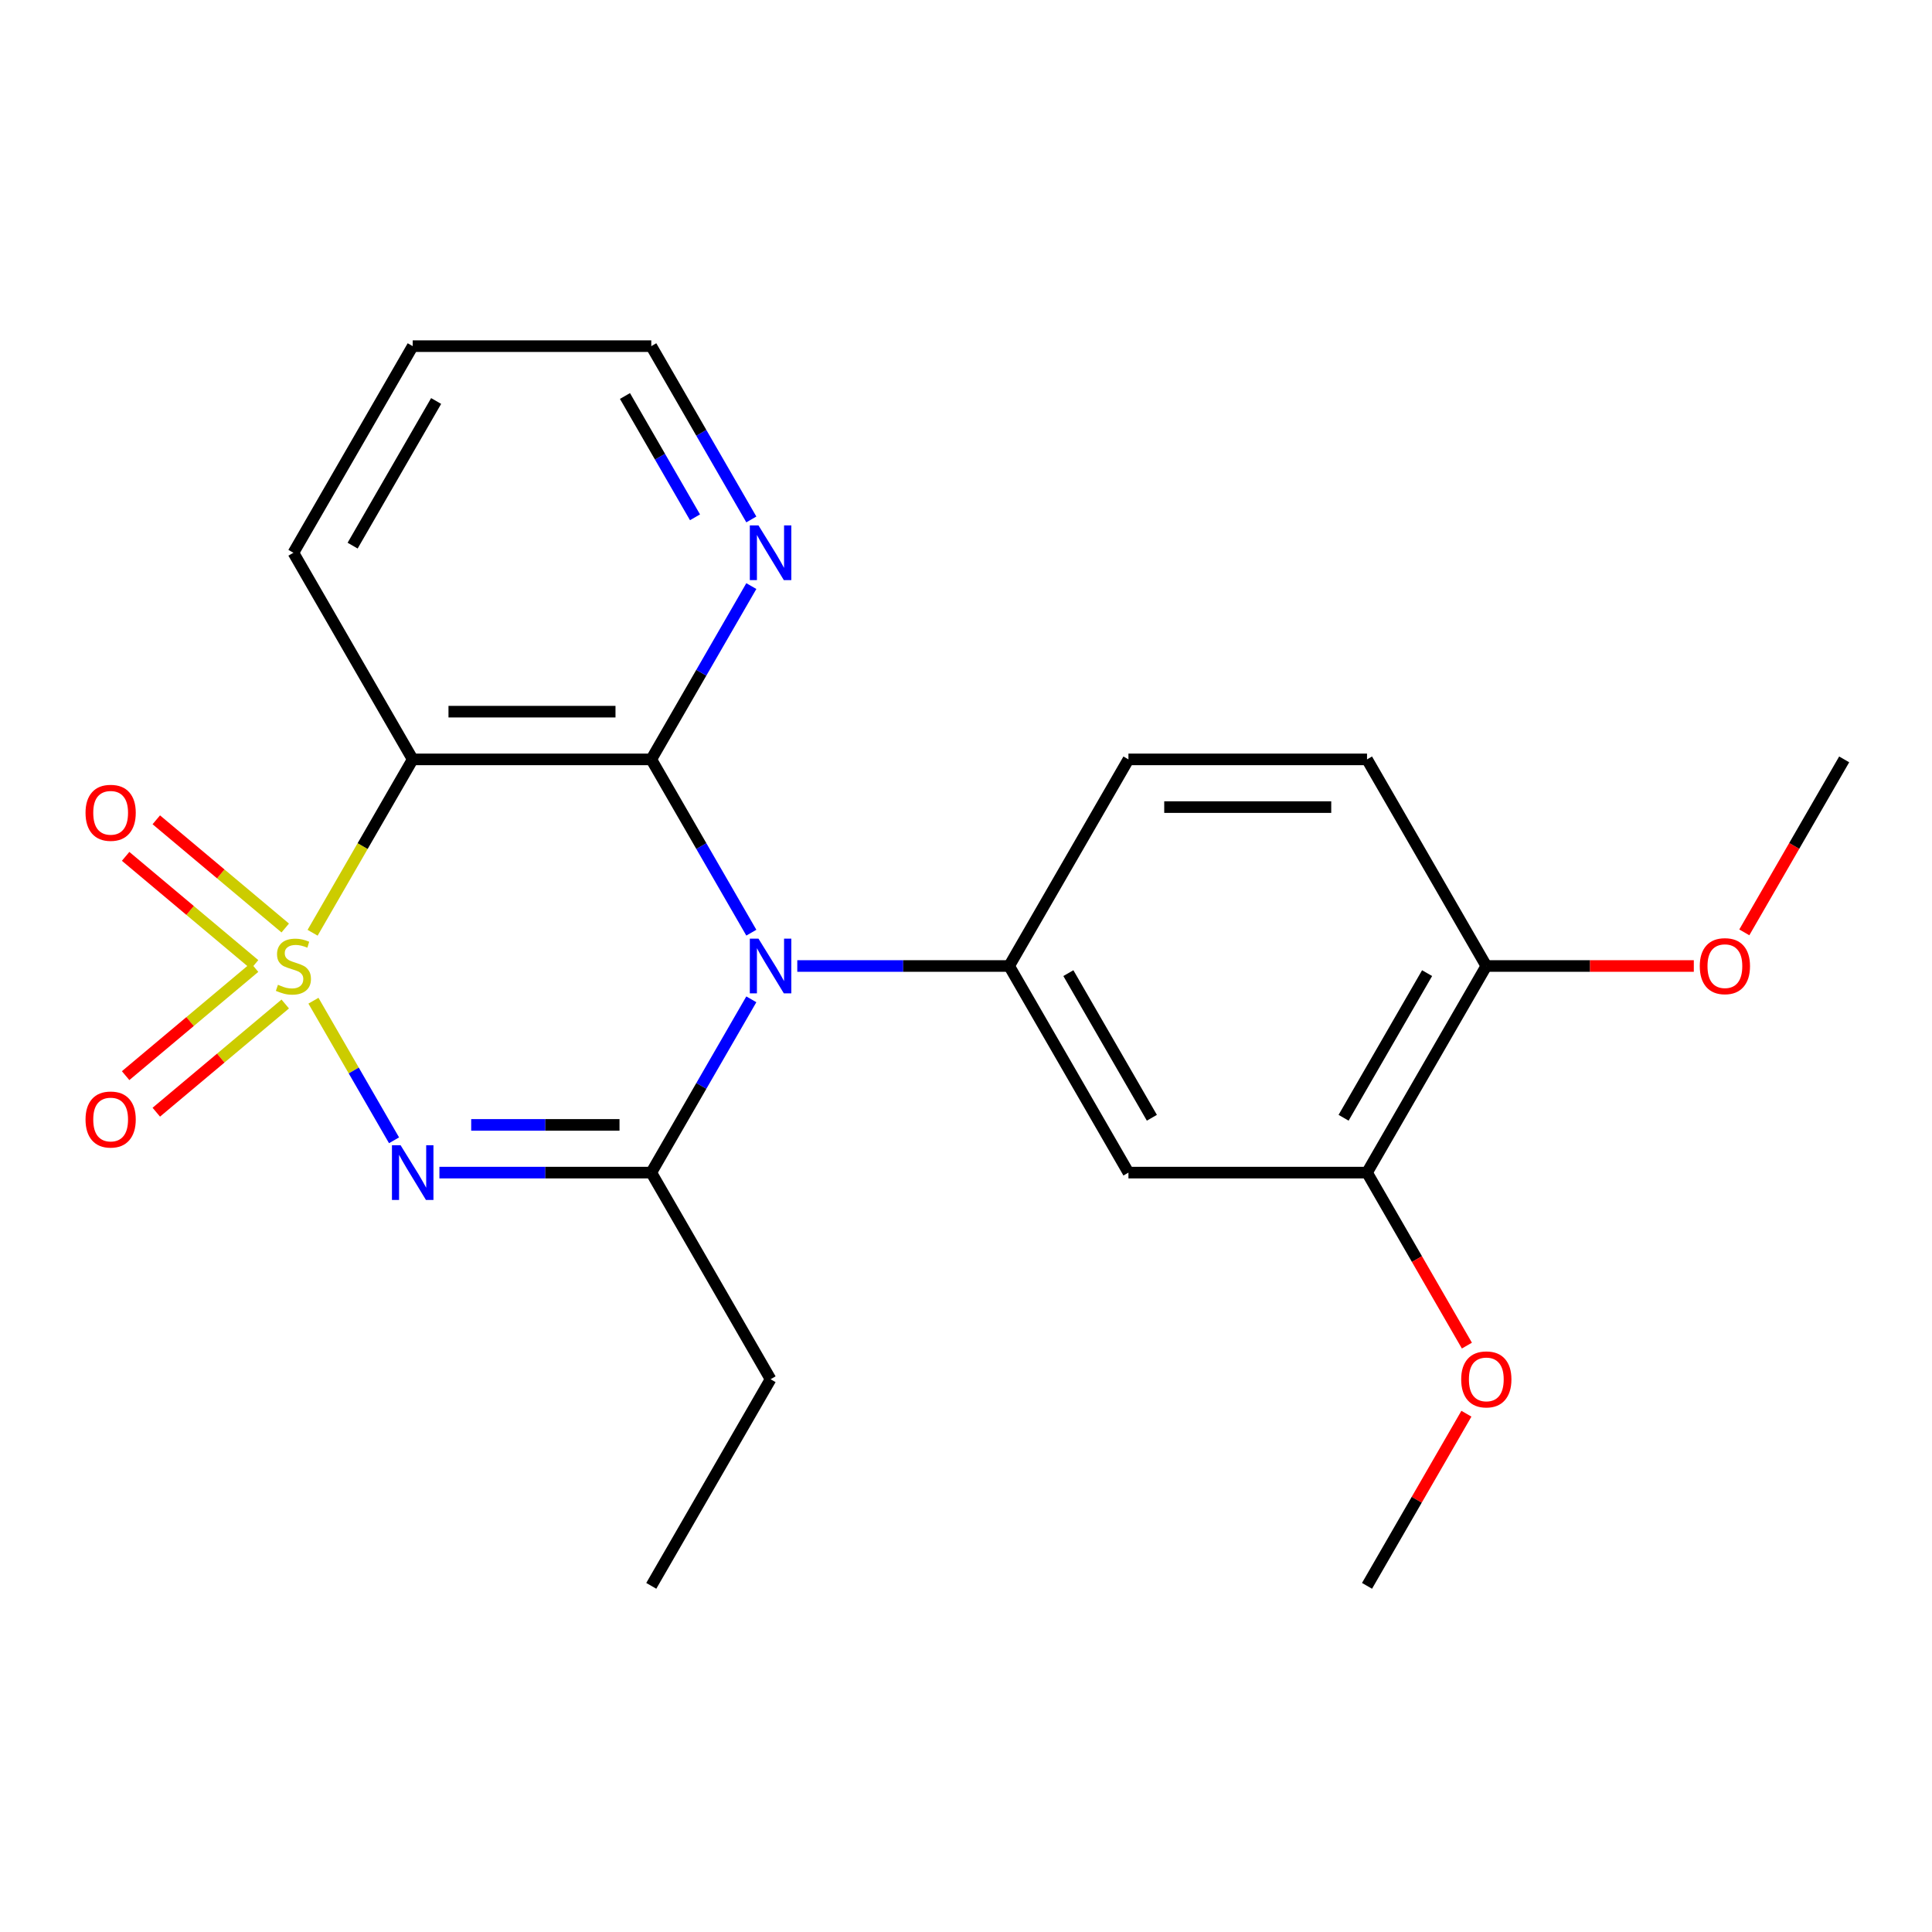 <?xml version='1.0' encoding='iso-8859-1'?>
<svg version='1.1' baseProfile='full'
              xmlns='http://www.w3.org/2000/svg'
                      xmlns:rdkit='http://www.rdkit.org/xml'
                      xmlns:xlink='http://www.w3.org/1999/xlink'
                  xml:space='preserve'
width='1000px' height='1000px' viewBox='0 0 1000 1000'>
<!-- END OF HEADER -->
<rect style='opacity:1.0;fill:#FFFFFF;stroke:none' width='1000' height='1000' x='0' y='0'> </rect>
<path class='bond-0' d='M 162.242,517.967 L 183.098,554.092' style='fill:none;fill-rule:evenodd;stroke:#CCCC00;stroke-width:6px;stroke-linecap:butt;stroke-linejoin:miter;stroke-opacity:1' />
<path class='bond-0' d='M 183.098,554.092 L 203.955,590.216' style='fill:none;fill-rule:evenodd;stroke:#0000FF;stroke-width:6px;stroke-linecap:butt;stroke-linejoin:miter;stroke-opacity:1' />
<path class='bond-4' d='M 161.803,482.793 L 187.708,437.924' style='fill:none;fill-rule:evenodd;stroke:#CCCC00;stroke-width:6px;stroke-linecap:butt;stroke-linejoin:miter;stroke-opacity:1' />
<path class='bond-4' d='M 187.708,437.924 L 213.613,393.056' style='fill:none;fill-rule:evenodd;stroke:#000000;stroke-width:6px;stroke-linecap:butt;stroke-linejoin:miter;stroke-opacity:1' />
<path class='bond-7' d='M 147.639,480.331 L 114.269,452.33' style='fill:none;fill-rule:evenodd;stroke:#CCCC00;stroke-width:6px;stroke-linecap:butt;stroke-linejoin:miter;stroke-opacity:1' />
<path class='bond-7' d='M 114.269,452.33 L 80.899,424.329' style='fill:none;fill-rule:evenodd;stroke:#FF0000;stroke-width:6px;stroke-linecap:butt;stroke-linejoin:miter;stroke-opacity:1' />
<path class='bond-7' d='M 131.764,499.25 L 98.393,471.249' style='fill:none;fill-rule:evenodd;stroke:#CCCC00;stroke-width:6px;stroke-linecap:butt;stroke-linejoin:miter;stroke-opacity:1' />
<path class='bond-7' d='M 98.393,471.249 L 65.023,443.248' style='fill:none;fill-rule:evenodd;stroke:#FF0000;stroke-width:6px;stroke-linecap:butt;stroke-linejoin:miter;stroke-opacity:1' />
<path class='bond-8' d='M 131.764,500.75 L 98.393,528.751' style='fill:none;fill-rule:evenodd;stroke:#CCCC00;stroke-width:6px;stroke-linecap:butt;stroke-linejoin:miter;stroke-opacity:1' />
<path class='bond-8' d='M 98.393,528.751 L 65.023,556.752' style='fill:none;fill-rule:evenodd;stroke:#FF0000;stroke-width:6px;stroke-linecap:butt;stroke-linejoin:miter;stroke-opacity:1' />
<path class='bond-8' d='M 147.639,519.669 L 114.269,547.67' style='fill:none;fill-rule:evenodd;stroke:#CCCC00;stroke-width:6px;stroke-linecap:butt;stroke-linejoin:miter;stroke-opacity:1' />
<path class='bond-8' d='M 114.269,547.67 L 80.899,575.671' style='fill:none;fill-rule:evenodd;stroke:#FF0000;stroke-width:6px;stroke-linecap:butt;stroke-linejoin:miter;stroke-opacity:1' />
<path class='bond-3' d='M 227.44,606.944 L 282.271,606.944' style='fill:none;fill-rule:evenodd;stroke:#0000FF;stroke-width:6px;stroke-linecap:butt;stroke-linejoin:miter;stroke-opacity:1' />
<path class='bond-3' d='M 282.271,606.944 L 337.102,606.944' style='fill:none;fill-rule:evenodd;stroke:#000000;stroke-width:6px;stroke-linecap:butt;stroke-linejoin:miter;stroke-opacity:1' />
<path class='bond-3' d='M 243.889,582.247 L 282.271,582.247' style='fill:none;fill-rule:evenodd;stroke:#0000FF;stroke-width:6px;stroke-linecap:butt;stroke-linejoin:miter;stroke-opacity:1' />
<path class='bond-3' d='M 282.271,582.247 L 320.653,582.247' style='fill:none;fill-rule:evenodd;stroke:#000000;stroke-width:6px;stroke-linecap:butt;stroke-linejoin:miter;stroke-opacity:1' />
<path class='bond-1' d='M 388.888,482.753 L 362.995,437.904' style='fill:none;fill-rule:evenodd;stroke:#0000FF;stroke-width:6px;stroke-linecap:butt;stroke-linejoin:miter;stroke-opacity:1' />
<path class='bond-1' d='M 362.995,437.904 L 337.102,393.056' style='fill:none;fill-rule:evenodd;stroke:#000000;stroke-width:6px;stroke-linecap:butt;stroke-linejoin:miter;stroke-opacity:1' />
<path class='bond-5' d='M 412.673,500 L 467.504,500' style='fill:none;fill-rule:evenodd;stroke:#0000FF;stroke-width:6px;stroke-linecap:butt;stroke-linejoin:miter;stroke-opacity:1' />
<path class='bond-5' d='M 467.504,500 L 522.335,500' style='fill:none;fill-rule:evenodd;stroke:#000000;stroke-width:6px;stroke-linecap:butt;stroke-linejoin:miter;stroke-opacity:1' />
<path class='bond-23' d='M 388.888,517.247 L 362.995,562.096' style='fill:none;fill-rule:evenodd;stroke:#0000FF;stroke-width:6px;stroke-linecap:butt;stroke-linejoin:miter;stroke-opacity:1' />
<path class='bond-23' d='M 362.995,562.096 L 337.102,606.944' style='fill:none;fill-rule:evenodd;stroke:#000000;stroke-width:6px;stroke-linecap:butt;stroke-linejoin:miter;stroke-opacity:1' />
<path class='bond-2' d='M 337.102,393.056 L 213.613,393.056' style='fill:none;fill-rule:evenodd;stroke:#000000;stroke-width:6px;stroke-linecap:butt;stroke-linejoin:miter;stroke-opacity:1' />
<path class='bond-2' d='M 318.578,368.358 L 232.136,368.358' style='fill:none;fill-rule:evenodd;stroke:#000000;stroke-width:6px;stroke-linecap:butt;stroke-linejoin:miter;stroke-opacity:1' />
<path class='bond-9' d='M 337.102,393.056 L 362.995,348.207' style='fill:none;fill-rule:evenodd;stroke:#000000;stroke-width:6px;stroke-linecap:butt;stroke-linejoin:miter;stroke-opacity:1' />
<path class='bond-9' d='M 362.995,348.207 L 388.888,303.358' style='fill:none;fill-rule:evenodd;stroke:#0000FF;stroke-width:6px;stroke-linecap:butt;stroke-linejoin:miter;stroke-opacity:1' />
<path class='bond-14' d='M 337.102,606.944 L 398.846,713.889' style='fill:none;fill-rule:evenodd;stroke:#000000;stroke-width:6px;stroke-linecap:butt;stroke-linejoin:miter;stroke-opacity:1' />
<path class='bond-15' d='M 213.613,393.056 L 151.869,286.111' style='fill:none;fill-rule:evenodd;stroke:#000000;stroke-width:6px;stroke-linecap:butt;stroke-linejoin:miter;stroke-opacity:1' />
<path class='bond-6' d='M 522.335,500 L 584.079,606.944' style='fill:none;fill-rule:evenodd;stroke:#000000;stroke-width:6px;stroke-linecap:butt;stroke-linejoin:miter;stroke-opacity:1' />
<path class='bond-6' d='M 552.985,503.693 L 596.206,578.554' style='fill:none;fill-rule:evenodd;stroke:#000000;stroke-width:6px;stroke-linecap:butt;stroke-linejoin:miter;stroke-opacity:1' />
<path class='bond-11' d='M 522.335,500 L 584.079,393.056' style='fill:none;fill-rule:evenodd;stroke:#000000;stroke-width:6px;stroke-linecap:butt;stroke-linejoin:miter;stroke-opacity:1' />
<path class='bond-10' d='M 584.079,606.944 L 707.568,606.944' style='fill:none;fill-rule:evenodd;stroke:#000000;stroke-width:6px;stroke-linecap:butt;stroke-linejoin:miter;stroke-opacity:1' />
<path class='bond-24' d='M 388.888,268.864 L 362.995,224.015' style='fill:none;fill-rule:evenodd;stroke:#0000FF;stroke-width:6px;stroke-linecap:butt;stroke-linejoin:miter;stroke-opacity:1' />
<path class='bond-24' d='M 362.995,224.015 L 337.102,179.167' style='fill:none;fill-rule:evenodd;stroke:#000000;stroke-width:6px;stroke-linecap:butt;stroke-linejoin:miter;stroke-opacity:1' />
<path class='bond-24' d='M 359.732,267.758 L 341.606,236.364' style='fill:none;fill-rule:evenodd;stroke:#0000FF;stroke-width:6px;stroke-linecap:butt;stroke-linejoin:miter;stroke-opacity:1' />
<path class='bond-24' d='M 341.606,236.364 L 323.481,204.97' style='fill:none;fill-rule:evenodd;stroke:#000000;stroke-width:6px;stroke-linecap:butt;stroke-linejoin:miter;stroke-opacity:1' />
<path class='bond-16' d='M 707.568,606.944 L 733.415,651.713' style='fill:none;fill-rule:evenodd;stroke:#000000;stroke-width:6px;stroke-linecap:butt;stroke-linejoin:miter;stroke-opacity:1' />
<path class='bond-16' d='M 733.415,651.713 L 759.262,696.482' style='fill:none;fill-rule:evenodd;stroke:#FF0000;stroke-width:6px;stroke-linecap:butt;stroke-linejoin:miter;stroke-opacity:1' />
<path class='bond-25' d='M 707.568,606.944 L 769.312,500' style='fill:none;fill-rule:evenodd;stroke:#000000;stroke-width:6px;stroke-linecap:butt;stroke-linejoin:miter;stroke-opacity:1' />
<path class='bond-25' d='M 695.441,578.554 L 738.662,503.693' style='fill:none;fill-rule:evenodd;stroke:#000000;stroke-width:6px;stroke-linecap:butt;stroke-linejoin:miter;stroke-opacity:1' />
<path class='bond-13' d='M 584.079,393.056 L 707.568,393.056' style='fill:none;fill-rule:evenodd;stroke:#000000;stroke-width:6px;stroke-linecap:butt;stroke-linejoin:miter;stroke-opacity:1' />
<path class='bond-13' d='M 602.603,417.753 L 689.045,417.753' style='fill:none;fill-rule:evenodd;stroke:#000000;stroke-width:6px;stroke-linecap:butt;stroke-linejoin:miter;stroke-opacity:1' />
<path class='bond-12' d='M 769.312,500 L 707.568,393.056' style='fill:none;fill-rule:evenodd;stroke:#000000;stroke-width:6px;stroke-linecap:butt;stroke-linejoin:miter;stroke-opacity:1' />
<path class='bond-17' d='M 769.312,500 L 823.013,500' style='fill:none;fill-rule:evenodd;stroke:#000000;stroke-width:6px;stroke-linecap:butt;stroke-linejoin:miter;stroke-opacity:1' />
<path class='bond-17' d='M 823.013,500 L 876.714,500' style='fill:none;fill-rule:evenodd;stroke:#FF0000;stroke-width:6px;stroke-linecap:butt;stroke-linejoin:miter;stroke-opacity:1' />
<path class='bond-21' d='M 398.846,713.889 L 337.102,820.833' style='fill:none;fill-rule:evenodd;stroke:#000000;stroke-width:6px;stroke-linecap:butt;stroke-linejoin:miter;stroke-opacity:1' />
<path class='bond-22' d='M 151.869,286.111 L 213.613,179.167' style='fill:none;fill-rule:evenodd;stroke:#000000;stroke-width:6px;stroke-linecap:butt;stroke-linejoin:miter;stroke-opacity:1' />
<path class='bond-22' d='M 182.519,282.418 L 225.74,207.557' style='fill:none;fill-rule:evenodd;stroke:#000000;stroke-width:6px;stroke-linecap:butt;stroke-linejoin:miter;stroke-opacity:1' />
<path class='bond-19' d='M 759.008,731.736 L 733.288,776.285' style='fill:none;fill-rule:evenodd;stroke:#FF0000;stroke-width:6px;stroke-linecap:butt;stroke-linejoin:miter;stroke-opacity:1' />
<path class='bond-19' d='M 733.288,776.285 L 707.568,820.833' style='fill:none;fill-rule:evenodd;stroke:#000000;stroke-width:6px;stroke-linecap:butt;stroke-linejoin:miter;stroke-opacity:1' />
<path class='bond-20' d='M 902.851,482.593 L 928.698,437.824' style='fill:none;fill-rule:evenodd;stroke:#FF0000;stroke-width:6px;stroke-linecap:butt;stroke-linejoin:miter;stroke-opacity:1' />
<path class='bond-20' d='M 928.698,437.824 L 954.545,393.056' style='fill:none;fill-rule:evenodd;stroke:#000000;stroke-width:6px;stroke-linecap:butt;stroke-linejoin:miter;stroke-opacity:1' />
<path class='bond-18' d='M 337.102,179.167 L 213.613,179.167' style='fill:none;fill-rule:evenodd;stroke:#000000;stroke-width:6px;stroke-linecap:butt;stroke-linejoin:miter;stroke-opacity:1' />
<path  class='atom-0' d='M 143.869 509.72
Q 144.189 509.84, 145.509 510.4
Q 146.829 510.96, 148.269 511.32
Q 149.749 511.64, 151.189 511.64
Q 153.869 511.64, 155.429 510.36
Q 156.989 509.04, 156.989 506.76
Q 156.989 505.2, 156.189 504.24
Q 155.429 503.28, 154.229 502.76
Q 153.029 502.24, 151.029 501.64
Q 148.509 500.88, 146.989 500.16
Q 145.509 499.44, 144.429 497.92
Q 143.389 496.4, 143.389 493.84
Q 143.389 490.28, 145.789 488.08
Q 148.229 485.88, 153.029 485.88
Q 156.309 485.88, 160.029 487.44
L 159.109 490.52
Q 155.709 489.12, 153.149 489.12
Q 150.389 489.12, 148.869 490.28
Q 147.349 491.4, 147.389 493.36
Q 147.389 494.88, 148.149 495.8
Q 148.949 496.72, 150.069 497.24
Q 151.229 497.76, 153.149 498.36
Q 155.709 499.16, 157.229 499.96
Q 158.749 500.76, 159.829 502.4
Q 160.949 504, 160.949 506.76
Q 160.949 510.68, 158.309 512.8
Q 155.709 514.88, 151.349 514.88
Q 148.829 514.88, 146.909 514.32
Q 145.029 513.8, 142.789 512.88
L 143.869 509.72
' fill='#CCCC00'/>
<path  class='atom-1' d='M 207.353 592.784
L 216.633 607.784
Q 217.553 609.264, 219.033 611.944
Q 220.513 614.624, 220.593 614.784
L 220.593 592.784
L 224.353 592.784
L 224.353 621.104
L 220.473 621.104
L 210.513 604.704
Q 209.353 602.784, 208.113 600.584
Q 206.913 598.384, 206.553 597.704
L 206.553 621.104
L 202.873 621.104
L 202.873 592.784
L 207.353 592.784
' fill='#0000FF'/>
<path  class='atom-2' d='M 392.586 485.84
L 401.866 500.84
Q 402.786 502.32, 404.266 505
Q 405.746 507.68, 405.826 507.84
L 405.826 485.84
L 409.586 485.84
L 409.586 514.16
L 405.706 514.16
L 395.746 497.76
Q 394.586 495.84, 393.346 493.64
Q 392.146 491.44, 391.786 490.76
L 391.786 514.16
L 388.106 514.16
L 388.106 485.84
L 392.586 485.84
' fill='#0000FF'/>
<path  class='atom-8' d='M 44.271 420.703
Q 44.271 413.903, 47.631 410.103
Q 50.991 406.303, 57.271 406.303
Q 63.551 406.303, 66.911 410.103
Q 70.271 413.903, 70.271 420.703
Q 70.271 427.583, 66.871 431.503
Q 63.471 435.383, 57.271 435.383
Q 51.031 435.383, 47.631 431.503
Q 44.271 427.623, 44.271 420.703
M 57.271 432.183
Q 61.591 432.183, 63.911 429.303
Q 66.271 426.383, 66.271 420.703
Q 66.271 415.143, 63.911 412.343
Q 61.591 409.503, 57.271 409.503
Q 52.951 409.503, 50.591 412.303
Q 48.271 415.103, 48.271 420.703
Q 48.271 426.423, 50.591 429.303
Q 52.951 432.183, 57.271 432.183
' fill='#FF0000'/>
<path  class='atom-9' d='M 44.271 579.457
Q 44.271 572.657, 47.631 568.857
Q 50.991 565.057, 57.271 565.057
Q 63.551 565.057, 66.911 568.857
Q 70.271 572.657, 70.271 579.457
Q 70.271 586.337, 66.871 590.257
Q 63.471 594.137, 57.271 594.137
Q 51.031 594.137, 47.631 590.257
Q 44.271 586.377, 44.271 579.457
M 57.271 590.937
Q 61.591 590.937, 63.911 588.057
Q 66.271 585.137, 66.271 579.457
Q 66.271 573.897, 63.911 571.097
Q 61.591 568.257, 57.271 568.257
Q 52.951 568.257, 50.591 571.057
Q 48.271 573.857, 48.271 579.457
Q 48.271 585.177, 50.591 588.057
Q 52.951 590.937, 57.271 590.937
' fill='#FF0000'/>
<path  class='atom-10' d='M 392.586 271.951
L 401.866 286.951
Q 402.786 288.431, 404.266 291.111
Q 405.746 293.791, 405.826 293.951
L 405.826 271.951
L 409.586 271.951
L 409.586 300.271
L 405.706 300.271
L 395.746 283.871
Q 394.586 281.951, 393.346 279.751
Q 392.146 277.551, 391.786 276.871
L 391.786 300.271
L 388.106 300.271
L 388.106 271.951
L 392.586 271.951
' fill='#0000FF'/>
<path  class='atom-17' d='M 756.312 713.969
Q 756.312 707.169, 759.672 703.369
Q 763.032 699.569, 769.312 699.569
Q 775.592 699.569, 778.952 703.369
Q 782.312 707.169, 782.312 713.969
Q 782.312 720.849, 778.912 724.769
Q 775.512 728.649, 769.312 728.649
Q 763.072 728.649, 759.672 724.769
Q 756.312 720.889, 756.312 713.969
M 769.312 725.449
Q 773.632 725.449, 775.952 722.569
Q 778.312 719.649, 778.312 713.969
Q 778.312 708.409, 775.952 705.609
Q 773.632 702.769, 769.312 702.769
Q 764.992 702.769, 762.632 705.569
Q 760.312 708.369, 760.312 713.969
Q 760.312 719.689, 762.632 722.569
Q 764.992 725.449, 769.312 725.449
' fill='#FF0000'/>
<path  class='atom-18' d='M 879.801 500.08
Q 879.801 493.28, 883.161 489.48
Q 886.521 485.68, 892.801 485.68
Q 899.081 485.68, 902.441 489.48
Q 905.801 493.28, 905.801 500.08
Q 905.801 506.96, 902.401 510.88
Q 899.001 514.76, 892.801 514.76
Q 886.561 514.76, 883.161 510.88
Q 879.801 507, 879.801 500.08
M 892.801 511.56
Q 897.121 511.56, 899.441 508.68
Q 901.801 505.76, 901.801 500.08
Q 901.801 494.52, 899.441 491.72
Q 897.121 488.88, 892.801 488.88
Q 888.481 488.88, 886.121 491.68
Q 883.801 494.48, 883.801 500.08
Q 883.801 505.8, 886.121 508.68
Q 888.481 511.56, 892.801 511.56
' fill='#FF0000'/>
</svg>
